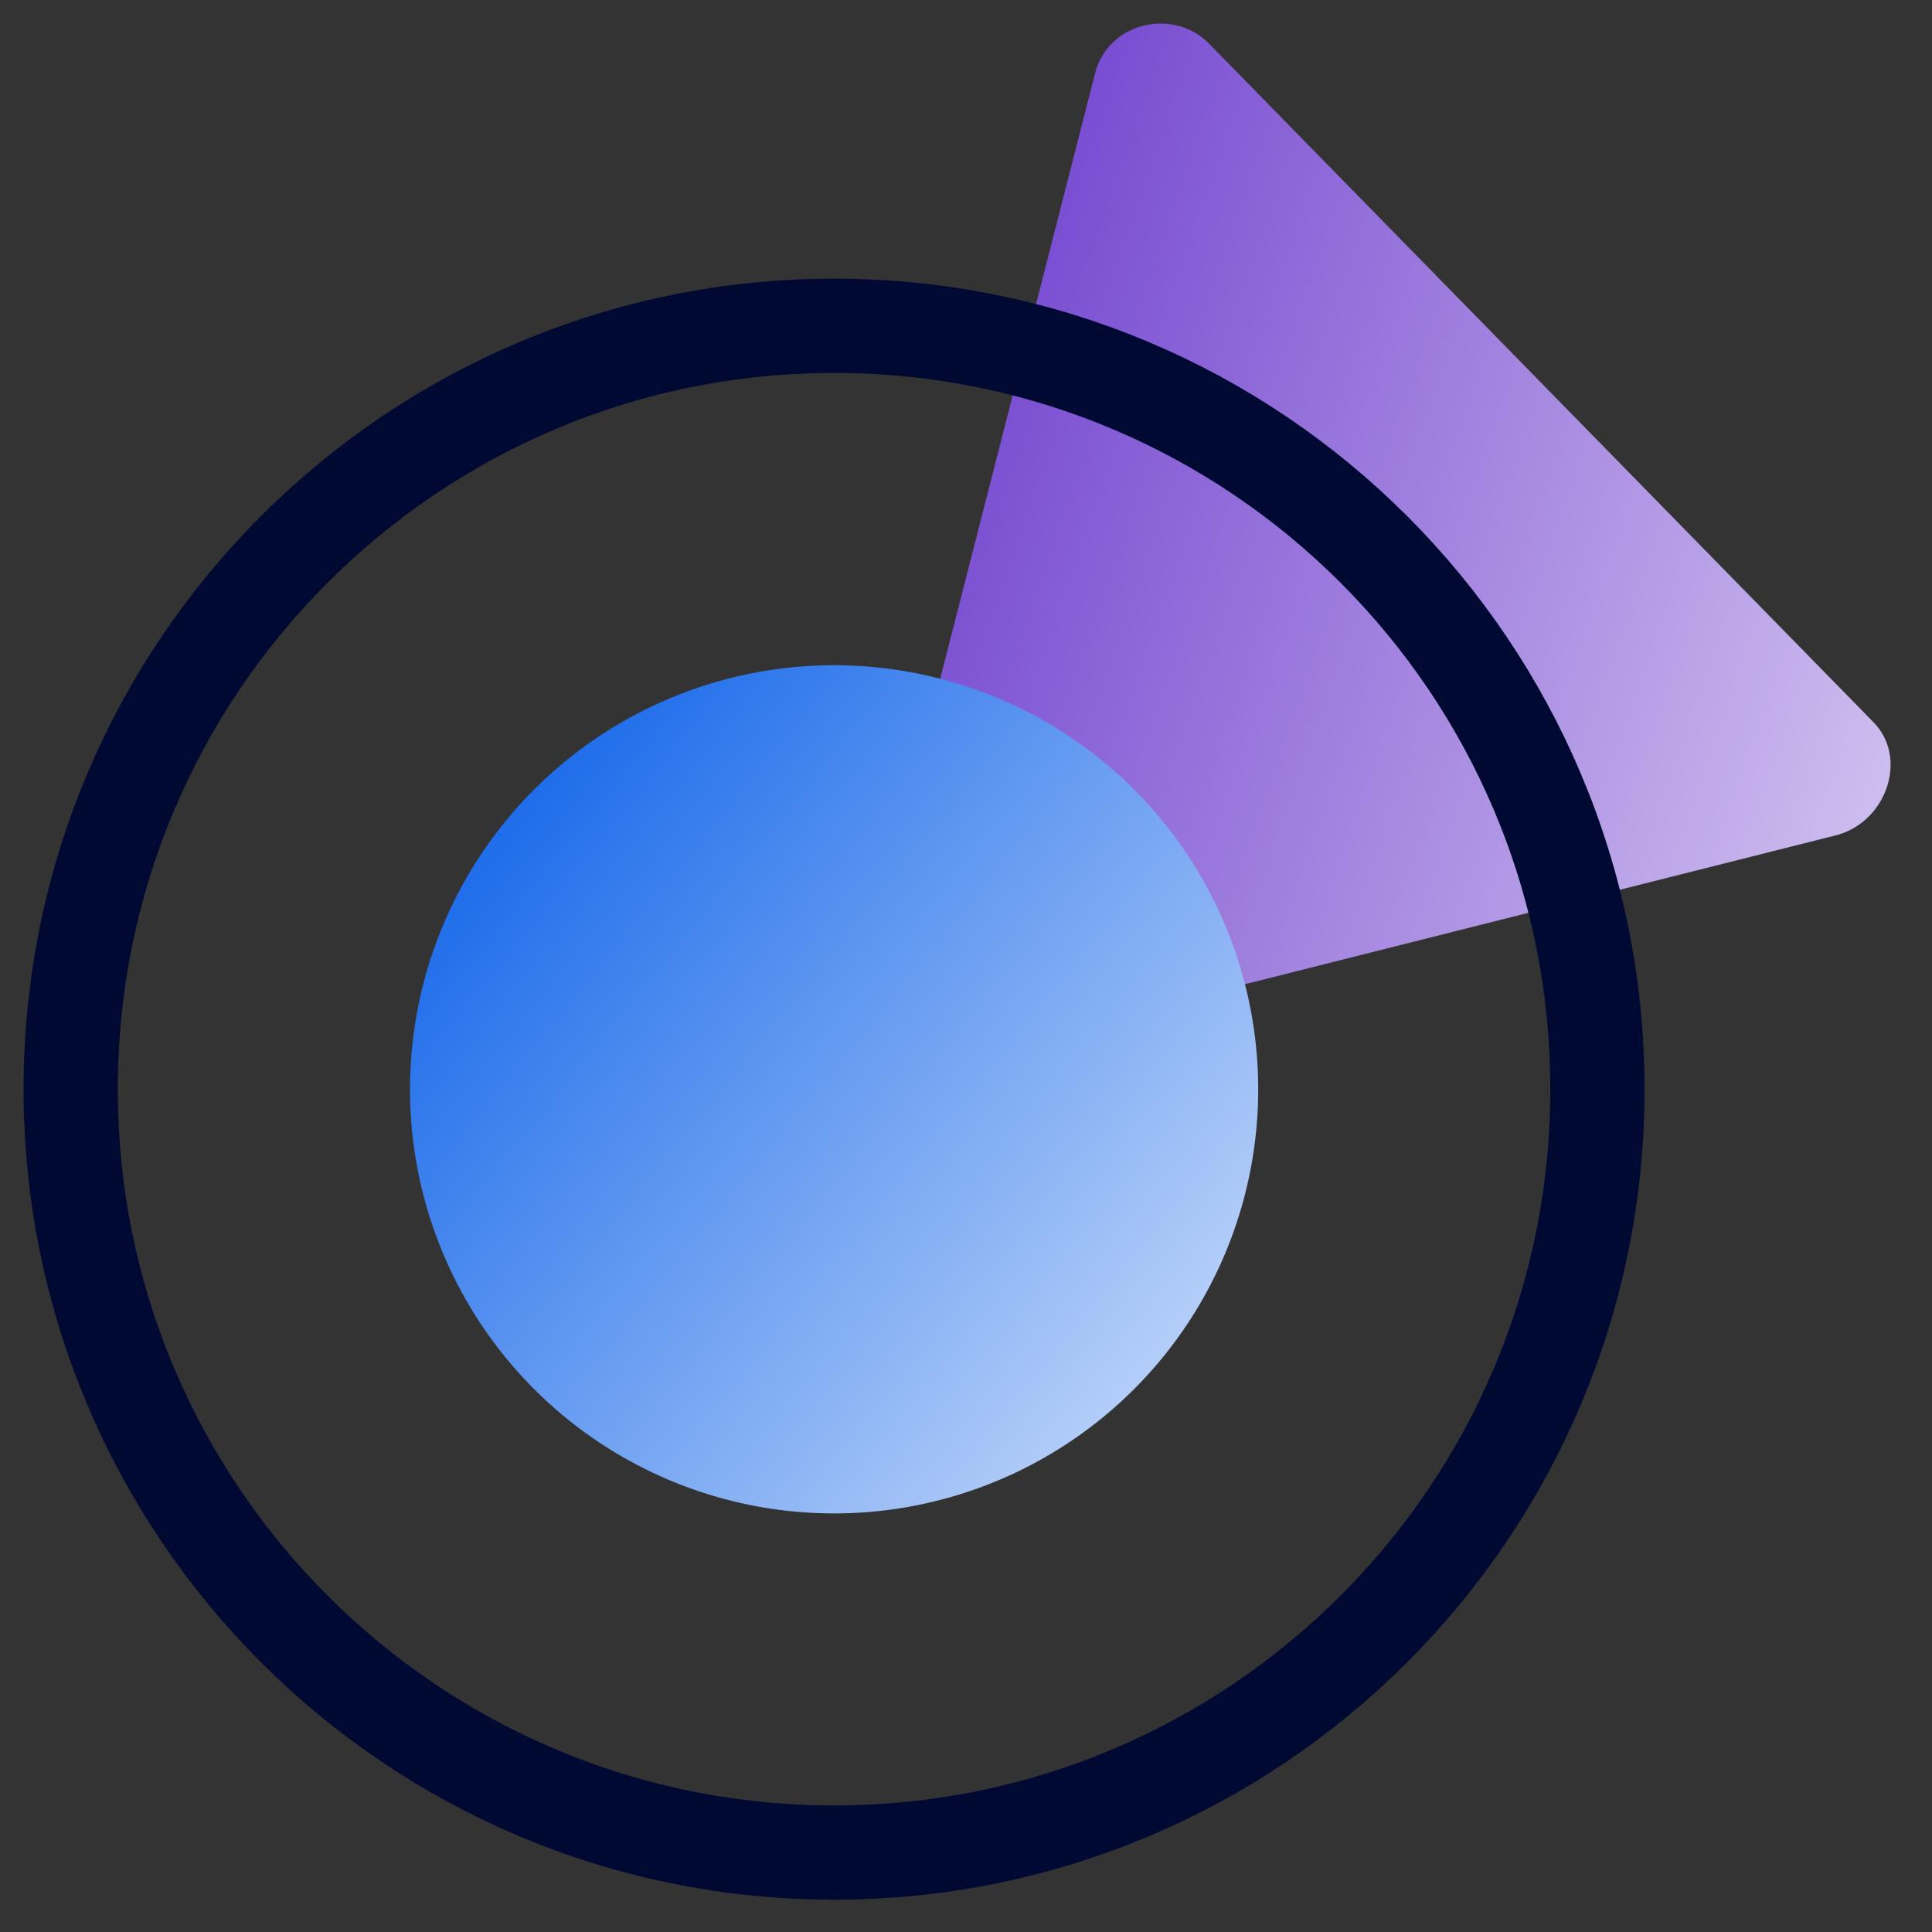 <svg xmlns="http://www.w3.org/2000/svg" width="41" height="41" fill="none"><rect width="100%" height="100%" fill="#333333" stroke="none"/><path fill="url(#a)" d="m38.999 17.717-19.05 4.8c-1.05.3-1.95-.75-1.65-1.65l4.95-19.35c.3-1.05 1.65-1.35 2.4-.6l14.1 14.4c.75.75.3 2.1-.75 2.4Z"/><path stroke="#000932" stroke-width="2" d="M17.7 39.314c8.947 0 16.2-7.253 16.2-16.2s-7.253-16.2-16.2-16.2-16.2 7.253-16.2 16.2 7.253 16.2 16.2 16.2Z"/><path fill="url(#b)" d="M17.701 32.117a9 9 0 1 0 0-18 9 9 0 0 0 0 18Z"/><defs><linearGradient id="a" x1="15.75" x2="51.75" y1="8" y2="20.75" gradientUnits="userSpaceOnUse"><stop stop-color="#6633CB"/><stop offset="1" stop-color="#fff"/></linearGradient><linearGradient id="b" x1="7.5" x2="31.5" y1="15.501" y2="35.001" gradientUnits="userSpaceOnUse"><stop stop-color="#0059E8"/><stop offset="1" stop-color="#fff"/></linearGradient></defs></svg>
